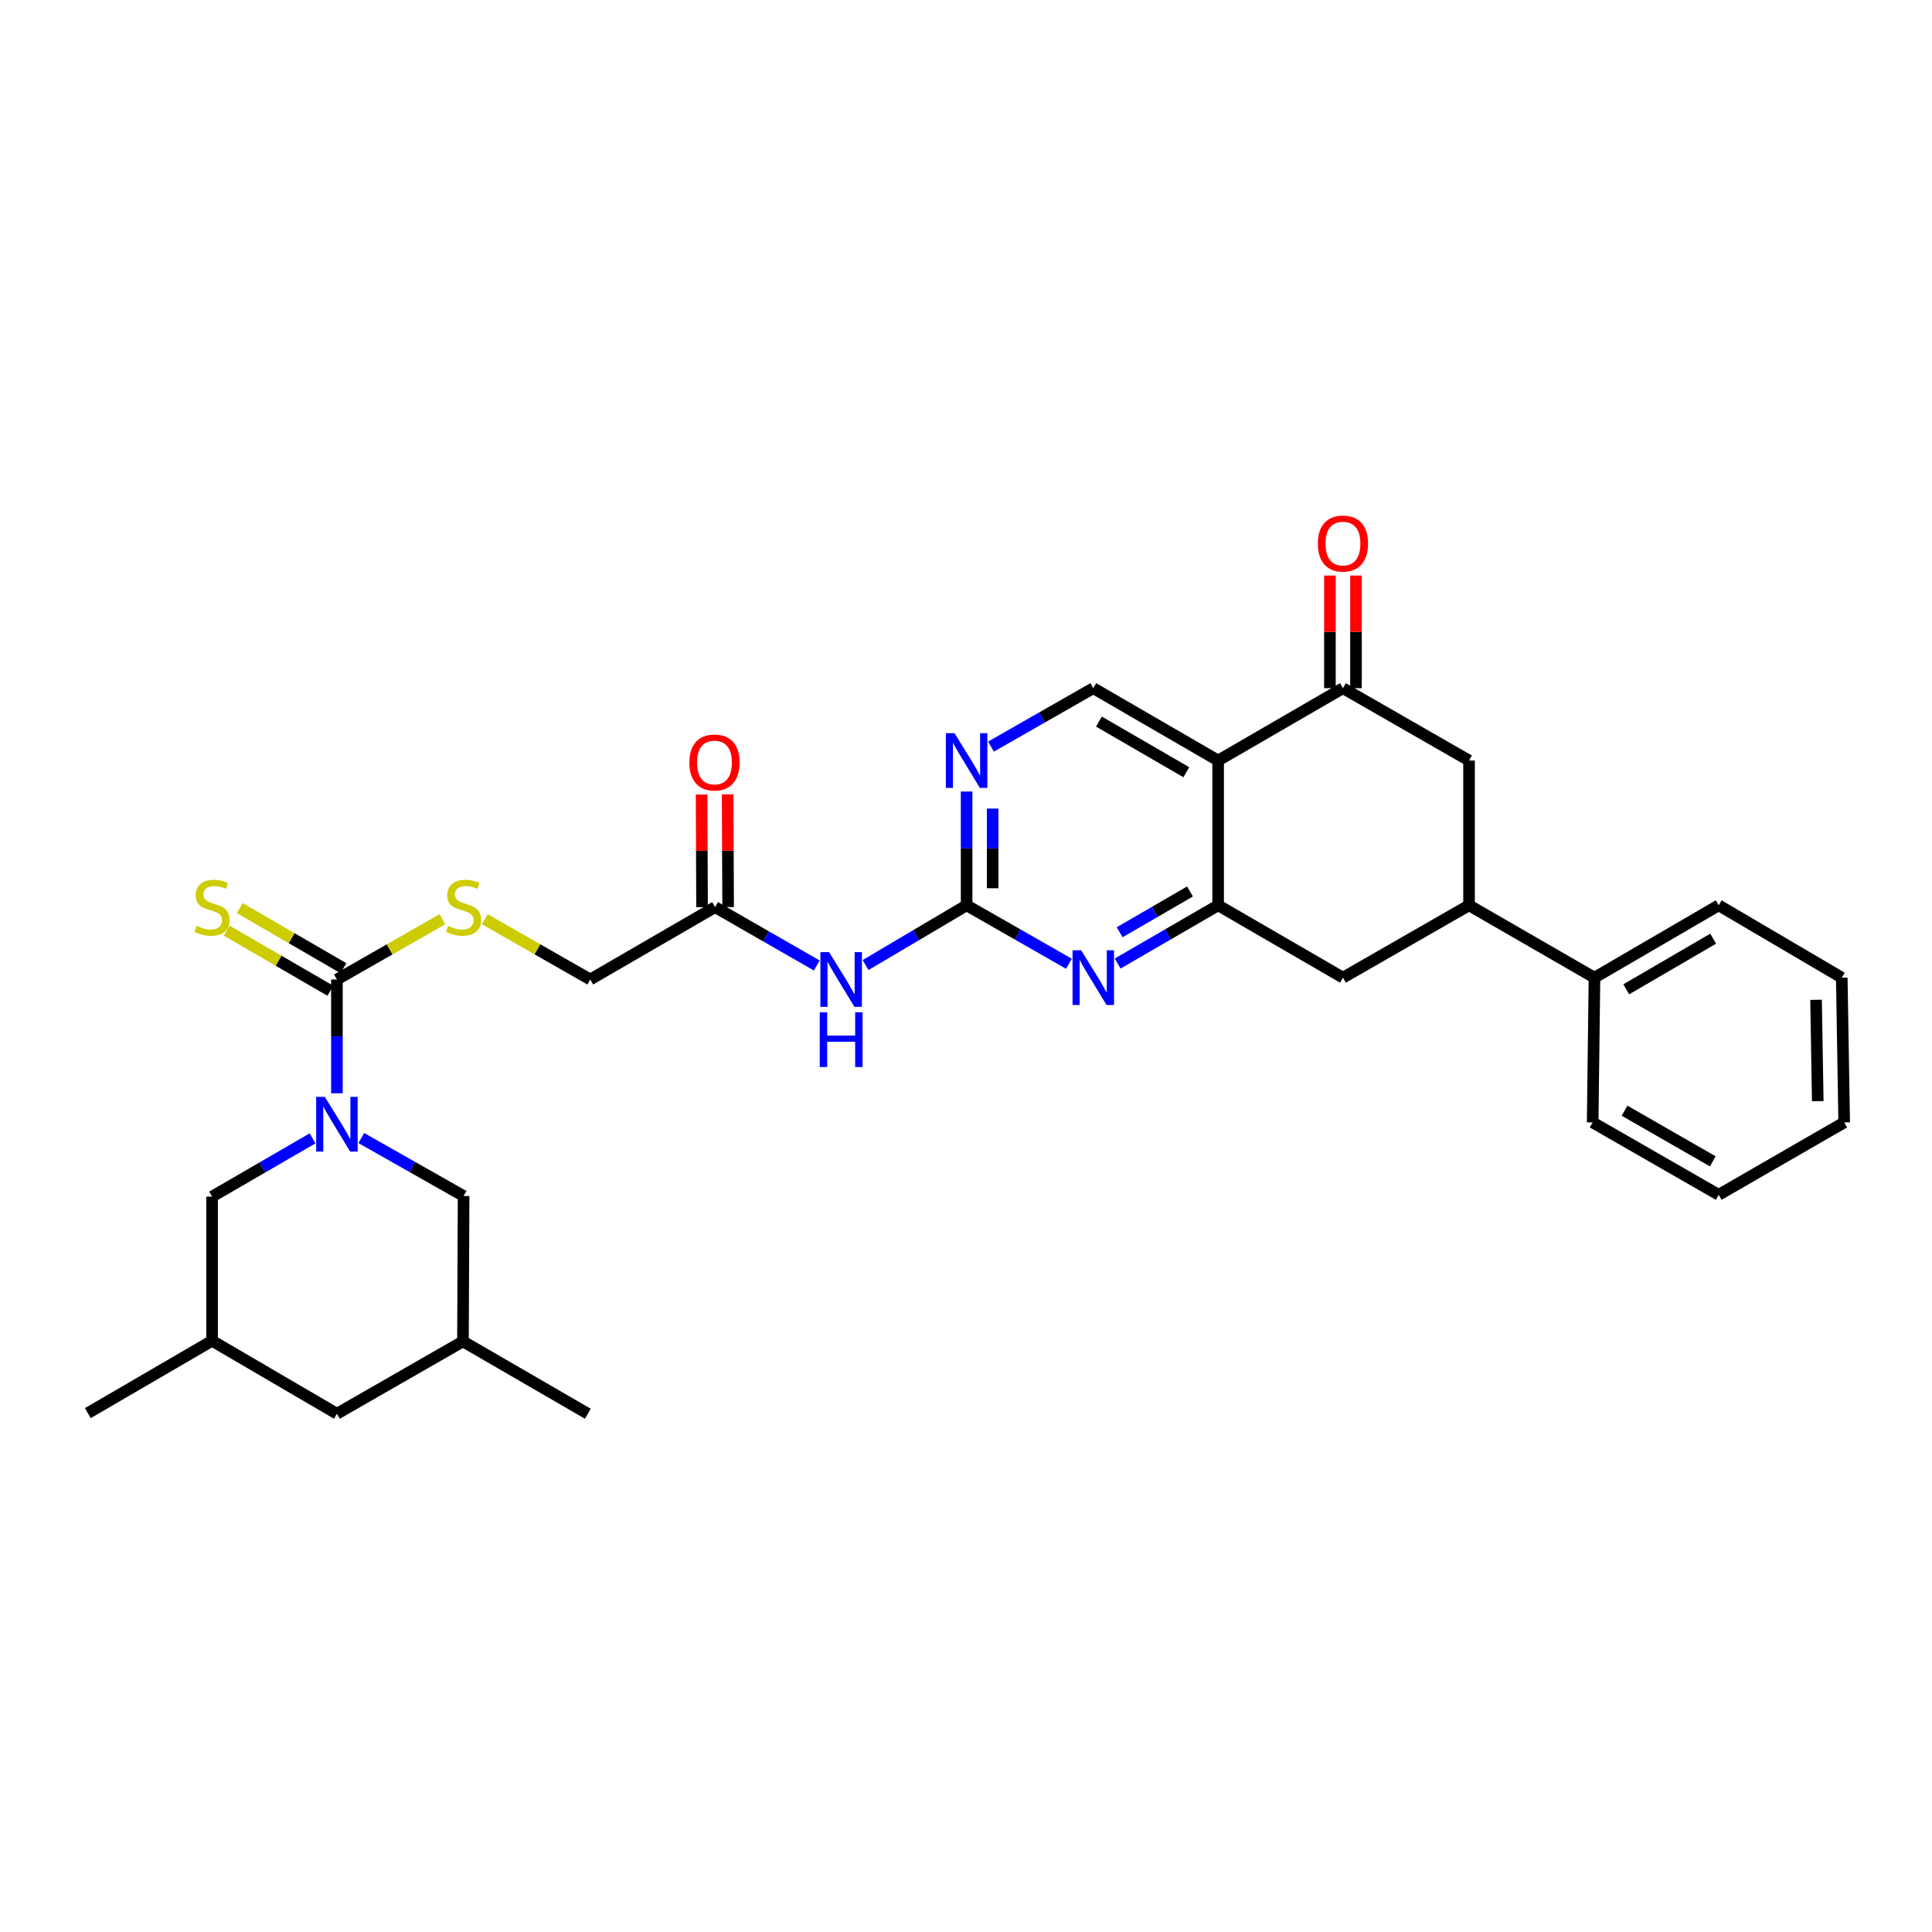 <?xml version='1.0' encoding='iso-8859-1'?>
<svg version='1.1' baseProfile='full'
              xmlns='http://www.w3.org/2000/svg'
                      xmlns:rdkit='http://www.rdkit.org/xml'
                      xmlns:xlink='http://www.w3.org/1999/xlink'
                  xml:space='preserve'
width='1000px' height='1000px' viewBox='0 0 1000 1000'>
<!-- END OF HEADER -->
<rect style='opacity:1.0;fill:#FFFFFF;stroke:none' width='1000' height='1000' x='0' y='0'> </rect>
<path class='bond-2' d='M 174.389,565.871 L 174.389,536.426' style='fill:none;fill-rule:evenodd;stroke:#0000FF;stroke-width:6px;stroke-linecap:butt;stroke-linejoin:miter;stroke-opacity:1' />
<path class='bond-2' d='M 174.389,536.426 L 174.389,506.981' style='fill:none;fill-rule:evenodd;stroke:#000000;stroke-width:6px;stroke-linecap:butt;stroke-linejoin:miter;stroke-opacity:1' />
<path class='bond-14' d='M 161.782,589.213 L 135.777,604.29' style='fill:none;fill-rule:evenodd;stroke:#0000FF;stroke-width:6px;stroke-linecap:butt;stroke-linejoin:miter;stroke-opacity:1' />
<path class='bond-14' d='M 135.777,604.29 L 109.772,619.366' style='fill:none;fill-rule:evenodd;stroke:#000000;stroke-width:6px;stroke-linecap:butt;stroke-linejoin:miter;stroke-opacity:1' />
<path class='bond-15' d='M 187.013,589.056 L 213.485,604.054' style='fill:none;fill-rule:evenodd;stroke:#0000FF;stroke-width:6px;stroke-linecap:butt;stroke-linejoin:miter;stroke-opacity:1' />
<path class='bond-15' d='M 213.485,604.054 L 239.958,619.051' style='fill:none;fill-rule:evenodd;stroke:#000000;stroke-width:6px;stroke-linecap:butt;stroke-linejoin:miter;stroke-opacity:1' />
<path class='bond-0' d='M 630.501,393.652 L 565.884,356.198' style='fill:none;fill-rule:evenodd;stroke:#000000;stroke-width:6px;stroke-linecap:butt;stroke-linejoin:miter;stroke-opacity:1' />
<path class='bond-0' d='M 614.043,399.707 L 568.811,373.489' style='fill:none;fill-rule:evenodd;stroke:#000000;stroke-width:6px;stroke-linecap:butt;stroke-linejoin:miter;stroke-opacity:1' />
<path class='bond-5' d='M 630.501,393.652 L 695.11,356.198' style='fill:none;fill-rule:evenodd;stroke:#000000;stroke-width:6px;stroke-linecap:butt;stroke-linejoin:miter;stroke-opacity:1' />
<path class='bond-32' d='M 630.501,393.652 L 630.501,468.583' style='fill:none;fill-rule:evenodd;stroke:#000000;stroke-width:6px;stroke-linecap:butt;stroke-linejoin:miter;stroke-opacity:1' />
<path class='bond-1' d='M 630.501,468.583 L 604.496,483.656' style='fill:none;fill-rule:evenodd;stroke:#000000;stroke-width:6px;stroke-linecap:butt;stroke-linejoin:miter;stroke-opacity:1' />
<path class='bond-1' d='M 604.496,483.656 L 578.491,498.729' style='fill:none;fill-rule:evenodd;stroke:#0000FF;stroke-width:6px;stroke-linecap:butt;stroke-linejoin:miter;stroke-opacity:1' />
<path class='bond-1' d='M 615.934,461.432 L 597.73,471.984' style='fill:none;fill-rule:evenodd;stroke:#000000;stroke-width:6px;stroke-linecap:butt;stroke-linejoin:miter;stroke-opacity:1' />
<path class='bond-1' d='M 597.73,471.984 L 579.527,482.535' style='fill:none;fill-rule:evenodd;stroke:#0000FF;stroke-width:6px;stroke-linecap:butt;stroke-linejoin:miter;stroke-opacity:1' />
<path class='bond-10' d='M 630.501,468.583 L 695.11,506.037' style='fill:none;fill-rule:evenodd;stroke:#000000;stroke-width:6px;stroke-linecap:butt;stroke-linejoin:miter;stroke-opacity:1' />
<path class='bond-13' d='M 174.389,506.981 L 201.689,491.384' style='fill:none;fill-rule:evenodd;stroke:#000000;stroke-width:6px;stroke-linecap:butt;stroke-linejoin:miter;stroke-opacity:1' />
<path class='bond-13' d='M 201.689,491.384 L 228.99,475.786' style='fill:none;fill-rule:evenodd;stroke:#CCCC00;stroke-width:6px;stroke-linecap:butt;stroke-linejoin:miter;stroke-opacity:1' />
<path class='bond-16' d='M 177.772,501.145 L 150.937,485.588' style='fill:none;fill-rule:evenodd;stroke:#000000;stroke-width:6px;stroke-linecap:butt;stroke-linejoin:miter;stroke-opacity:1' />
<path class='bond-16' d='M 150.937,485.588 L 124.102,470.03' style='fill:none;fill-rule:evenodd;stroke:#CCCC00;stroke-width:6px;stroke-linecap:butt;stroke-linejoin:miter;stroke-opacity:1' />
<path class='bond-16' d='M 171.005,512.817 L 144.171,497.26' style='fill:none;fill-rule:evenodd;stroke:#000000;stroke-width:6px;stroke-linecap:butt;stroke-linejoin:miter;stroke-opacity:1' />
<path class='bond-16' d='M 144.171,497.26 L 117.336,481.702' style='fill:none;fill-rule:evenodd;stroke:#CCCC00;stroke-width:6px;stroke-linecap:butt;stroke-linejoin:miter;stroke-opacity:1' />
<path class='bond-3' d='M 500.315,468.583 L 474.162,484.049' style='fill:none;fill-rule:evenodd;stroke:#000000;stroke-width:6px;stroke-linecap:butt;stroke-linejoin:miter;stroke-opacity:1' />
<path class='bond-3' d='M 474.162,484.049 L 448.009,499.515' style='fill:none;fill-rule:evenodd;stroke:#0000FF;stroke-width:6px;stroke-linecap:butt;stroke-linejoin:miter;stroke-opacity:1' />
<path class='bond-4' d='M 500.315,468.583 L 526.785,483.703' style='fill:none;fill-rule:evenodd;stroke:#000000;stroke-width:6px;stroke-linecap:butt;stroke-linejoin:miter;stroke-opacity:1' />
<path class='bond-4' d='M 526.785,483.703 L 553.256,498.824' style='fill:none;fill-rule:evenodd;stroke:#0000FF;stroke-width:6px;stroke-linecap:butt;stroke-linejoin:miter;stroke-opacity:1' />
<path class='bond-7' d='M 500.315,468.583 L 500.315,439.134' style='fill:none;fill-rule:evenodd;stroke:#000000;stroke-width:6px;stroke-linecap:butt;stroke-linejoin:miter;stroke-opacity:1' />
<path class='bond-7' d='M 500.315,439.134 L 500.315,409.686' style='fill:none;fill-rule:evenodd;stroke:#0000FF;stroke-width:6px;stroke-linecap:butt;stroke-linejoin:miter;stroke-opacity:1' />
<path class='bond-7' d='M 513.806,459.748 L 513.806,439.134' style='fill:none;fill-rule:evenodd;stroke:#000000;stroke-width:6px;stroke-linecap:butt;stroke-linejoin:miter;stroke-opacity:1' />
<path class='bond-7' d='M 513.806,439.134 L 513.806,418.52' style='fill:none;fill-rule:evenodd;stroke:#0000FF;stroke-width:6px;stroke-linecap:butt;stroke-linejoin:miter;stroke-opacity:1' />
<path class='bond-11' d='M 695.11,356.198 L 760.372,393.652' style='fill:none;fill-rule:evenodd;stroke:#000000;stroke-width:6px;stroke-linecap:butt;stroke-linejoin:miter;stroke-opacity:1' />
<path class='bond-17' d='M 701.856,356.198 L 701.856,327.05' style='fill:none;fill-rule:evenodd;stroke:#000000;stroke-width:6px;stroke-linecap:butt;stroke-linejoin:miter;stroke-opacity:1' />
<path class='bond-17' d='M 701.856,327.05 L 701.856,297.901' style='fill:none;fill-rule:evenodd;stroke:#FF0000;stroke-width:6px;stroke-linecap:butt;stroke-linejoin:miter;stroke-opacity:1' />
<path class='bond-17' d='M 688.365,356.198 L 688.365,327.05' style='fill:none;fill-rule:evenodd;stroke:#000000;stroke-width:6px;stroke-linecap:butt;stroke-linejoin:miter;stroke-opacity:1' />
<path class='bond-17' d='M 688.365,327.05 L 688.365,297.901' style='fill:none;fill-rule:evenodd;stroke:#FF0000;stroke-width:6px;stroke-linecap:butt;stroke-linejoin:miter;stroke-opacity:1' />
<path class='bond-6' d='M 422.762,499.736 L 396.445,484.628' style='fill:none;fill-rule:evenodd;stroke:#0000FF;stroke-width:6px;stroke-linecap:butt;stroke-linejoin:miter;stroke-opacity:1' />
<path class='bond-6' d='M 396.445,484.628 L 370.129,469.52' style='fill:none;fill-rule:evenodd;stroke:#000000;stroke-width:6px;stroke-linecap:butt;stroke-linejoin:miter;stroke-opacity:1' />
<path class='bond-8' d='M 512.943,386.439 L 539.413,371.319' style='fill:none;fill-rule:evenodd;stroke:#0000FF;stroke-width:6px;stroke-linecap:butt;stroke-linejoin:miter;stroke-opacity:1' />
<path class='bond-8' d='M 539.413,371.319 L 565.884,356.198' style='fill:none;fill-rule:evenodd;stroke:#000000;stroke-width:6px;stroke-linecap:butt;stroke-linejoin:miter;stroke-opacity:1' />
<path class='bond-9' d='M 760.372,468.583 L 695.11,506.037' style='fill:none;fill-rule:evenodd;stroke:#000000;stroke-width:6px;stroke-linecap:butt;stroke-linejoin:miter;stroke-opacity:1' />
<path class='bond-19' d='M 760.372,468.583 L 825.296,506.037' style='fill:none;fill-rule:evenodd;stroke:#000000;stroke-width:6px;stroke-linecap:butt;stroke-linejoin:miter;stroke-opacity:1' />
<path class='bond-33' d='M 760.372,468.583 L 760.372,393.652' style='fill:none;fill-rule:evenodd;stroke:#000000;stroke-width:6px;stroke-linecap:butt;stroke-linejoin:miter;stroke-opacity:1' />
<path class='bond-12' d='M 370.129,469.52 L 305.512,506.981' style='fill:none;fill-rule:evenodd;stroke:#000000;stroke-width:6px;stroke-linecap:butt;stroke-linejoin:miter;stroke-opacity:1' />
<path class='bond-18' d='M 376.875,469.491 L 376.752,440.343' style='fill:none;fill-rule:evenodd;stroke:#000000;stroke-width:6px;stroke-linecap:butt;stroke-linejoin:miter;stroke-opacity:1' />
<path class='bond-18' d='M 376.752,440.343 L 376.63,411.194' style='fill:none;fill-rule:evenodd;stroke:#FF0000;stroke-width:6px;stroke-linecap:butt;stroke-linejoin:miter;stroke-opacity:1' />
<path class='bond-18' d='M 363.383,469.548 L 363.261,440.399' style='fill:none;fill-rule:evenodd;stroke:#000000;stroke-width:6px;stroke-linecap:butt;stroke-linejoin:miter;stroke-opacity:1' />
<path class='bond-18' d='M 363.261,440.399 L 363.138,411.251' style='fill:none;fill-rule:evenodd;stroke:#FF0000;stroke-width:6px;stroke-linecap:butt;stroke-linejoin:miter;stroke-opacity:1' />
<path class='bond-20' d='M 250.925,475.787 L 278.219,491.384' style='fill:none;fill-rule:evenodd;stroke:#CCCC00;stroke-width:6px;stroke-linecap:butt;stroke-linejoin:miter;stroke-opacity:1' />
<path class='bond-20' d='M 278.219,491.384 L 305.512,506.981' style='fill:none;fill-rule:evenodd;stroke:#000000;stroke-width:6px;stroke-linecap:butt;stroke-linejoin:miter;stroke-opacity:1' />
<path class='bond-22' d='M 109.772,619.366 L 109.772,693.982' style='fill:none;fill-rule:evenodd;stroke:#000000;stroke-width:6px;stroke-linecap:butt;stroke-linejoin:miter;stroke-opacity:1' />
<path class='bond-21' d='M 239.958,619.051 L 239.628,694.297' style='fill:none;fill-rule:evenodd;stroke:#000000;stroke-width:6px;stroke-linecap:butt;stroke-linejoin:miter;stroke-opacity:1' />
<path class='bond-24' d='M 825.296,506.037 L 889.599,468.583' style='fill:none;fill-rule:evenodd;stroke:#000000;stroke-width:6px;stroke-linecap:butt;stroke-linejoin:miter;stroke-opacity:1' />
<path class='bond-24' d='M 841.732,512.077 L 886.744,485.859' style='fill:none;fill-rule:evenodd;stroke:#000000;stroke-width:6px;stroke-linecap:butt;stroke-linejoin:miter;stroke-opacity:1' />
<path class='bond-25' d='M 825.296,506.037 L 824.359,580.967' style='fill:none;fill-rule:evenodd;stroke:#000000;stroke-width:6px;stroke-linecap:butt;stroke-linejoin:miter;stroke-opacity:1' />
<path class='bond-23' d='M 239.628,694.297 L 174.389,731.751' style='fill:none;fill-rule:evenodd;stroke:#000000;stroke-width:6px;stroke-linecap:butt;stroke-linejoin:miter;stroke-opacity:1' />
<path class='bond-27' d='M 239.628,694.297 L 304.26,731.751' style='fill:none;fill-rule:evenodd;stroke:#000000;stroke-width:6px;stroke-linecap:butt;stroke-linejoin:miter;stroke-opacity:1' />
<path class='bond-26' d='M 109.772,693.982 L 45.455,731.436' style='fill:none;fill-rule:evenodd;stroke:#000000;stroke-width:6px;stroke-linecap:butt;stroke-linejoin:miter;stroke-opacity:1' />
<path class='bond-31' d='M 109.772,693.982 L 174.389,731.751' style='fill:none;fill-rule:evenodd;stroke:#000000;stroke-width:6px;stroke-linecap:butt;stroke-linejoin:miter;stroke-opacity:1' />
<path class='bond-29' d='M 889.599,468.583 L 953.294,506.037' style='fill:none;fill-rule:evenodd;stroke:#000000;stroke-width:6px;stroke-linecap:butt;stroke-linejoin:miter;stroke-opacity:1' />
<path class='bond-28' d='M 824.359,580.967 L 889.599,618.429' style='fill:none;fill-rule:evenodd;stroke:#000000;stroke-width:6px;stroke-linecap:butt;stroke-linejoin:miter;stroke-opacity:1' />
<path class='bond-28' d='M 840.864,574.887 L 886.531,601.11' style='fill:none;fill-rule:evenodd;stroke:#000000;stroke-width:6px;stroke-linecap:butt;stroke-linejoin:miter;stroke-opacity:1' />
<path class='bond-30' d='M 889.599,618.429 L 954.545,580.967' style='fill:none;fill-rule:evenodd;stroke:#000000;stroke-width:6px;stroke-linecap:butt;stroke-linejoin:miter;stroke-opacity:1' />
<path class='bond-34' d='M 953.294,506.037 L 954.545,580.967' style='fill:none;fill-rule:evenodd;stroke:#000000;stroke-width:6px;stroke-linecap:butt;stroke-linejoin:miter;stroke-opacity:1' />
<path class='bond-34' d='M 939.992,517.502 L 940.868,569.953' style='fill:none;fill-rule:evenodd;stroke:#000000;stroke-width:6px;stroke-linecap:butt;stroke-linejoin:miter;stroke-opacity:1' />
<path  class='atom-0' d='M 168.129 567.744
L 177.409 582.744
Q 178.329 584.224, 179.809 586.904
Q 181.289 589.584, 181.369 589.744
L 181.369 567.744
L 185.129 567.744
L 185.129 596.064
L 181.249 596.064
L 171.289 579.664
Q 170.129 577.744, 168.889 575.544
Q 167.689 573.344, 167.329 572.664
L 167.329 596.064
L 163.649 596.064
L 163.649 567.744
L 168.129 567.744
' fill='#0000FF'/>
<path  class='atom-5' d='M 559.624 491.877
L 568.904 506.877
Q 569.824 508.357, 571.304 511.037
Q 572.784 513.717, 572.864 513.877
L 572.864 491.877
L 576.624 491.877
L 576.624 520.197
L 572.744 520.197
L 562.784 503.797
Q 561.624 501.877, 560.384 499.677
Q 559.184 497.477, 558.824 496.797
L 558.824 520.197
L 555.144 520.197
L 555.144 491.877
L 559.624 491.877
' fill='#0000FF'/>
<path  class='atom-7' d='M 429.123 492.821
L 438.403 507.821
Q 439.323 509.301, 440.803 511.981
Q 442.283 514.661, 442.363 514.821
L 442.363 492.821
L 446.123 492.821
L 446.123 521.141
L 442.243 521.141
L 432.283 504.741
Q 431.123 502.821, 429.883 500.621
Q 428.683 498.421, 428.323 497.741
L 428.323 521.141
L 424.643 521.141
L 424.643 492.821
L 429.123 492.821
' fill='#0000FF'/>
<path  class='atom-7' d='M 424.303 523.973
L 428.143 523.973
L 428.143 536.013
L 442.623 536.013
L 442.623 523.973
L 446.463 523.973
L 446.463 552.293
L 442.623 552.293
L 442.623 539.213
L 428.143 539.213
L 428.143 552.293
L 424.303 552.293
L 424.303 523.973
' fill='#0000FF'/>
<path  class='atom-8' d='M 494.055 379.492
L 503.335 394.492
Q 504.255 395.972, 505.735 398.652
Q 507.215 401.332, 507.295 401.492
L 507.295 379.492
L 511.055 379.492
L 511.055 407.812
L 507.175 407.812
L 497.215 391.412
Q 496.055 389.492, 494.815 387.292
Q 493.615 385.092, 493.255 384.412
L 493.255 407.812
L 489.575 407.812
L 489.575 379.492
L 494.055 379.492
' fill='#0000FF'/>
<path  class='atom-14' d='M 231.958 479.24
Q 232.278 479.36, 233.598 479.92
Q 234.918 480.48, 236.358 480.84
Q 237.838 481.16, 239.278 481.16
Q 241.958 481.16, 243.518 479.88
Q 245.078 478.56, 245.078 476.28
Q 245.078 474.72, 244.278 473.76
Q 243.518 472.8, 242.318 472.28
Q 241.118 471.76, 239.118 471.16
Q 236.598 470.4, 235.078 469.68
Q 233.598 468.96, 232.518 467.44
Q 231.478 465.92, 231.478 463.36
Q 231.478 459.8, 233.878 457.6
Q 236.318 455.4, 241.118 455.4
Q 244.398 455.4, 248.118 456.96
L 247.198 460.04
Q 243.798 458.64, 241.238 458.64
Q 238.478 458.64, 236.958 459.8
Q 235.438 460.92, 235.478 462.88
Q 235.478 464.4, 236.238 465.32
Q 237.038 466.24, 238.158 466.76
Q 239.318 467.28, 241.238 467.88
Q 243.798 468.68, 245.318 469.48
Q 246.838 470.28, 247.918 471.92
Q 249.038 473.52, 249.038 476.28
Q 249.038 480.2, 246.398 482.32
Q 243.798 484.4, 239.438 484.4
Q 236.918 484.4, 234.998 483.84
Q 233.118 483.32, 230.878 482.4
L 231.958 479.24
' fill='#CCCC00'/>
<path  class='atom-17' d='M 101.772 479.24
Q 102.092 479.36, 103.412 479.92
Q 104.732 480.48, 106.172 480.84
Q 107.652 481.16, 109.092 481.16
Q 111.772 481.16, 113.332 479.88
Q 114.892 478.56, 114.892 476.28
Q 114.892 474.72, 114.092 473.76
Q 113.332 472.8, 112.132 472.28
Q 110.932 471.76, 108.932 471.16
Q 106.412 470.4, 104.892 469.68
Q 103.412 468.96, 102.332 467.44
Q 101.292 465.92, 101.292 463.36
Q 101.292 459.8, 103.692 457.6
Q 106.132 455.4, 110.932 455.4
Q 114.212 455.4, 117.932 456.96
L 117.012 460.04
Q 113.612 458.64, 111.052 458.64
Q 108.292 458.64, 106.772 459.8
Q 105.252 460.92, 105.292 462.88
Q 105.292 464.4, 106.052 465.32
Q 106.852 466.24, 107.972 466.76
Q 109.132 467.28, 111.052 467.88
Q 113.612 468.68, 115.132 469.48
Q 116.652 470.28, 117.732 471.92
Q 118.852 473.52, 118.852 476.28
Q 118.852 480.2, 116.212 482.32
Q 113.612 484.4, 109.252 484.4
Q 106.732 484.4, 104.812 483.84
Q 102.932 483.32, 100.692 482.4
L 101.772 479.24
' fill='#CCCC00'/>
<path  class='atom-18' d='M 682.11 281.348
Q 682.11 274.548, 685.47 270.748
Q 688.83 266.948, 695.11 266.948
Q 701.39 266.948, 704.75 270.748
Q 708.11 274.548, 708.11 281.348
Q 708.11 288.228, 704.71 292.148
Q 701.31 296.028, 695.11 296.028
Q 688.87 296.028, 685.47 292.148
Q 682.11 288.268, 682.11 281.348
M 695.11 292.828
Q 699.43 292.828, 701.75 289.948
Q 704.11 287.028, 704.11 281.348
Q 704.11 275.788, 701.75 272.988
Q 699.43 270.148, 695.11 270.148
Q 690.79 270.148, 688.43 272.948
Q 686.11 275.748, 686.11 281.348
Q 686.11 287.068, 688.43 289.948
Q 690.79 292.828, 695.11 292.828
' fill='#FF0000'/>
<path  class='atom-19' d='M 356.814 394.669
Q 356.814 387.869, 360.174 384.069
Q 363.534 380.269, 369.814 380.269
Q 376.094 380.269, 379.454 384.069
Q 382.814 387.869, 382.814 394.669
Q 382.814 401.549, 379.414 405.469
Q 376.014 409.349, 369.814 409.349
Q 363.574 409.349, 360.174 405.469
Q 356.814 401.589, 356.814 394.669
M 369.814 406.149
Q 374.134 406.149, 376.454 403.269
Q 378.814 400.349, 378.814 394.669
Q 378.814 389.109, 376.454 386.309
Q 374.134 383.469, 369.814 383.469
Q 365.494 383.469, 363.134 386.269
Q 360.814 389.069, 360.814 394.669
Q 360.814 400.389, 363.134 403.269
Q 365.494 406.149, 369.814 406.149
' fill='#FF0000'/>
</svg>
